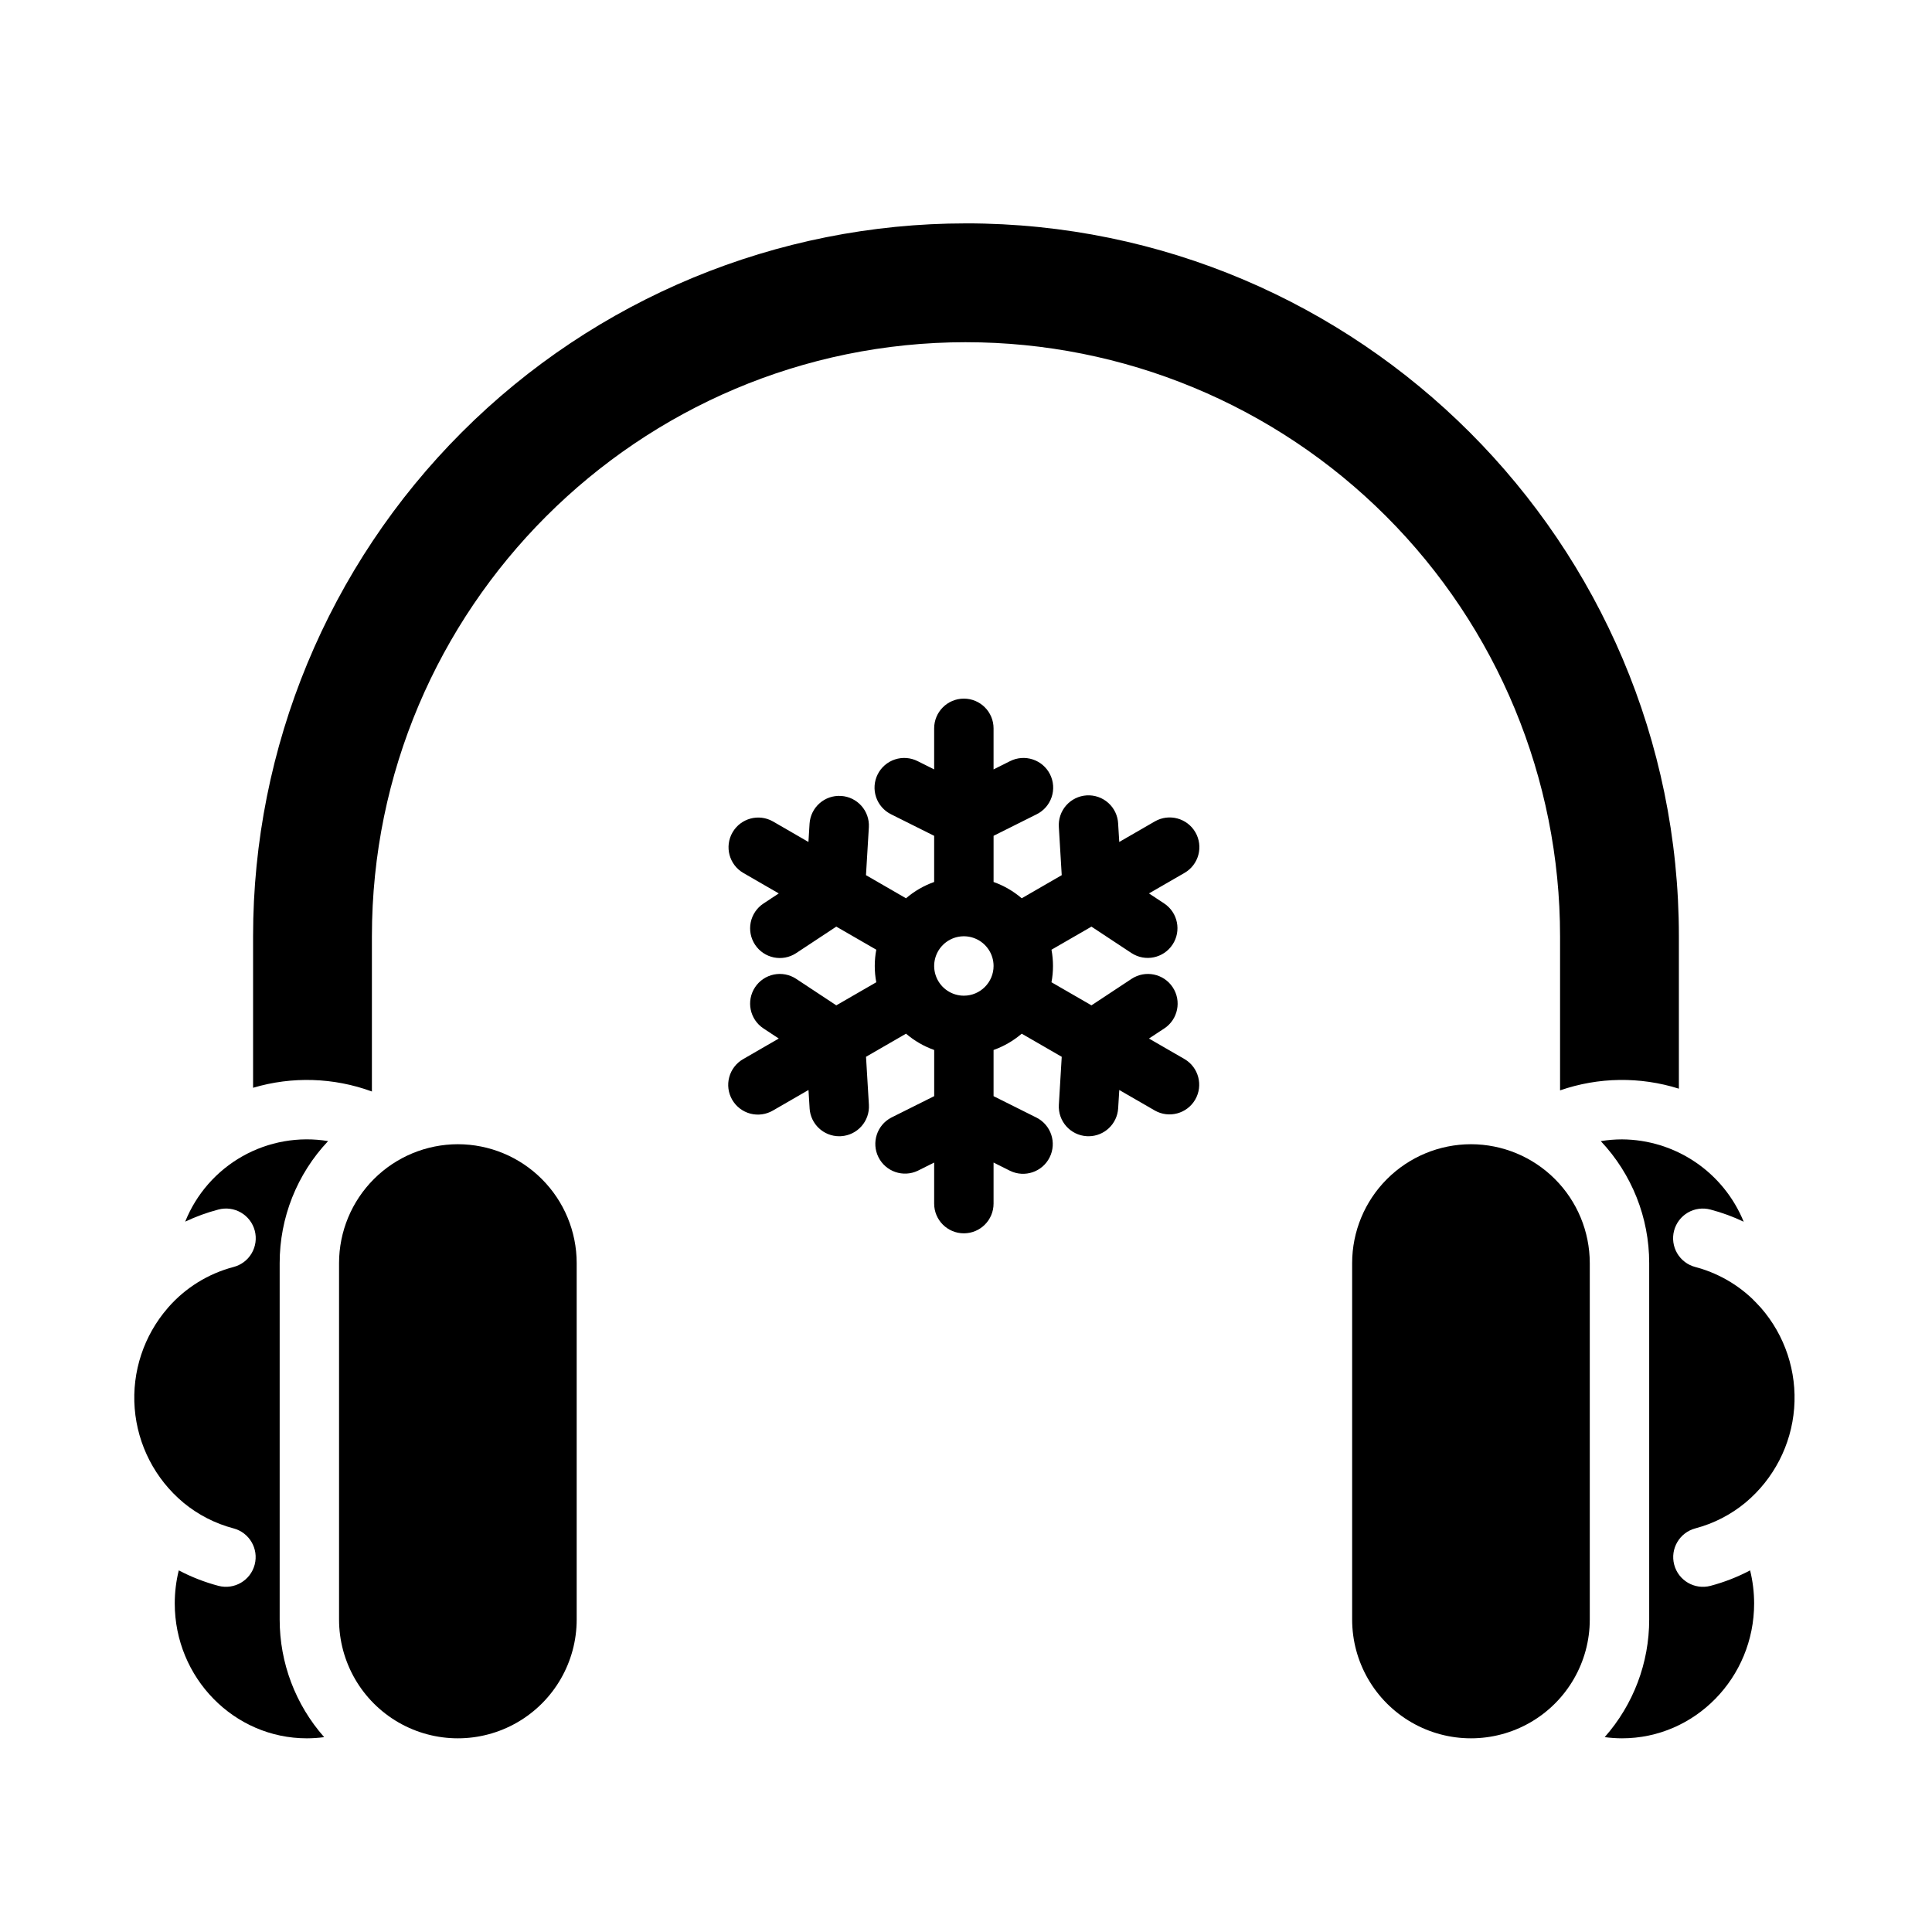 <?xml version="1.0" encoding="UTF-8"?>
<!-- Uploaded to: SVG Repo, www.svgrepo.com, Generator: SVG Repo Mixer Tools -->
<svg fill="#000000" width="800px" height="800px" version="1.1" viewBox="144 144 512 512" xmlns="http://www.w3.org/2000/svg">
 <g>
  <path d="m460.79 364.57c-2.172-3.766-6.988-5.055-10.754-2.883l-9.422 5.441-0.297-4.856h0.004c-0.102-2.102-1.035-4.078-2.602-5.484s-3.633-2.129-5.734-2.004c-2.102 0.129-4.062 1.09-5.449 2.672-1.387 1.586-2.082 3.66-1.93 5.758l0.762 12.715-10.605 6.125c-2.199-1.887-4.731-3.352-7.457-4.32v-12.234l11.391-5.695c1.883-0.926 3.32-2.562 3.992-4.551 0.672-1.988 0.52-4.164-0.418-6.039-0.938-1.879-2.586-3.301-4.582-3.957-1.992-0.656-4.164-0.488-6.035 0.465l-4.352 2.176v-10.879c0-4.348-3.523-7.875-7.871-7.875-4.348 0-7.871 3.527-7.871 7.875v10.879l-4.352-2.176c-1.871-0.953-4.043-1.121-6.035-0.465-1.996 0.656-3.644 2.078-4.582 3.957-0.938 1.875-1.09 4.051-0.418 6.039 0.672 1.988 2.109 3.625 3.992 4.551l11.395 5.695v12.234c-2.731 0.969-5.262 2.434-7.461 4.32l-10.605-6.125 0.762-12.715c0.238-4.324-3.062-8.027-7.387-8.285-4.324-0.262-8.043 3.019-8.328 7.344l-0.297 4.856-9.41-5.441c-3.762-2.137-8.547-0.84-10.711 2.91-2.164 3.746-0.895 8.539 2.836 10.727l9.422 5.441-4.059 2.68c-1.742 1.148-2.957 2.945-3.375 4.992-0.418 2.043-0.008 4.172 1.145 5.914 2.394 3.629 7.277 4.629 10.906 2.231l10.629-7.019 10.598 6.117-0.004 0.004c-0.535 2.848-0.535 5.773 0 8.625l-10.594 6.117-10.629-7.019c-1.742-1.152-3.871-1.562-5.914-1.145-2.047 0.418-3.844 1.633-4.992 3.375-2.398 3.629-1.398 8.512 2.231 10.906l4.059 2.68-9.422 5.441c-1.82 1.039-3.156 2.758-3.703 4.781-0.551 2.023-0.27 4.184 0.777 6 1.051 1.816 2.777 3.137 4.805 3.676 2.027 0.535 4.184 0.238 5.996-0.82l9.422-5.441 0.297 4.856-0.004 0.004c0.25 4.152 3.688 7.394 7.852 7.398 0.16 0 0.32-0.004 0.48-0.016h-0.004c4.34-0.258 7.648-3.988 7.387-8.328l-0.762-12.715 10.605-6.125v0.004c2.199 1.883 4.731 3.348 7.461 4.32v12.234l-11.395 5.695c-3.789 1.992-5.289 6.652-3.375 10.484 1.914 3.828 6.539 5.426 10.41 3.594l4.352-2.176v10.883c0 4.348 3.523 7.871 7.871 7.871 4.348 0 7.871-3.523 7.871-7.871v-10.883l4.352 2.176c3.883 1.906 8.574 0.32 10.508-3.547 1.934-3.867 0.387-8.57-3.465-10.531l-11.395-5.695v-12.234c2.731-0.973 5.258-2.438 7.461-4.32l10.605 6.125-0.762 12.715v-0.004c-0.262 4.34 3.047 8.07 7.387 8.328 0.16 0.012 0.32 0.016 0.48 0.016h-0.004c4.164-0.004 7.602-3.246 7.852-7.402l0.297-4.856 9.422 5.441h-0.004c3.762 2.137 8.547 0.84 10.711-2.906 2.16-3.75 0.895-8.539-2.84-10.73l-9.422-5.441 4.059-2.68 0.004 0.004c3.629-2.398 4.629-7.281 2.231-10.91-2.394-3.625-7.277-4.625-10.906-2.231l-10.629 7.019-10.594-6.117c0.535-2.852 0.535-5.777 0-8.625l10.594-6.117 10.629 7.019v-0.004c3.629 2.363 8.48 1.352 10.863-2.262 2.383-3.609 1.406-8.469-2.191-10.875l-4.059-2.68 9.422-5.441c1.809-1.043 3.129-2.762 3.668-4.781 0.543-2.016 0.258-4.164-0.785-5.973zm-61.355 43.297c-3.184 0-6.055-1.918-7.273-4.859-1.219-2.941-0.543-6.328 1.707-8.578 2.25-2.254 5.637-2.926 8.578-1.707 2.941 1.219 4.859 4.09 4.859 7.273-0.004 4.344-3.527 7.867-7.871 7.871z"/>
  <path d="m533.82 447.23c-8.348 0.008-16.352 3.328-22.258 9.234-5.902 5.902-9.223 13.906-9.23 22.254v94.465c0 11.25 6 21.645 15.742 27.27s21.746 5.625 31.488 0c9.742-5.625 15.746-16.02 15.746-27.27v-94.465c-0.012-8.348-3.332-16.352-9.234-22.254-5.902-5.906-13.906-9.227-22.254-9.234z"/>
  <path d="m242.56 433.26v-41.133c0-86.812 70.625-157.44 157.44-157.44v0.004c41.754 0 81.801 16.586 111.32 46.113 29.527 29.523 46.113 69.57 46.113 111.32v40.836c10.176-3.527 21.219-3.684 31.488-0.449v-40.387c0-104.18-84.754-188.93-188.93-188.93l0.004 0.004c-50.109 0-98.164 19.902-133.59 55.336-35.43 35.43-55.336 83.484-55.336 133.59v40.148c10.328-3.074 21.371-2.727 31.488 0.984z"/>
  <path d="m230.95 446.4c-7.797-1.281-15.801 0.133-22.688 4.016-6.887 3.879-12.242 9.996-15.184 17.332 2.828-1.34 5.773-2.414 8.801-3.207 2.023-0.539 4.18-0.25 5.988 0.805 1.809 1.055 3.125 2.785 3.652 4.809 0.531 2.027 0.234 4.18-0.828 5.984-1.059 1.805-2.797 3.113-4.824 3.633-6.707 1.77-12.73 5.504-17.297 10.727-0.02 0.023-0.035 0.047-0.055 0.07-6.402 7.34-9.582 16.953-8.82 26.664 0.766 9.711 5.406 18.707 12.879 24.957 0.023 0.02 0.039 0.035 0.059 0.055 3.871 3.191 8.387 5.508 13.238 6.789 4.207 1.102 6.723 5.402 5.621 9.609-1.102 4.207-5.402 6.723-9.609 5.621-3.644-0.965-7.172-2.34-10.508-4.098-0.707 2.867-1.066 5.809-1.066 8.758 0.004 19.711 15.703 35.75 35.004 35.75 1.535-0.004 3.07-0.109 4.594-0.312-7.606-8.605-11.801-19.691-11.793-31.176v-94.465c-0.008-12.016 4.586-23.582 12.836-32.32z"/>
  <path d="m265.34 447.23c-8.348 0.012-16.352 3.332-22.254 9.234-5.902 5.902-9.227 13.906-9.234 22.254v94.465c0 11.25 6 21.645 15.742 27.27 9.746 5.625 21.746 5.625 31.488 0 9.742-5.625 15.746-16.02 15.746-27.27v-94.465c-0.008-8.348-3.332-16.352-9.234-22.254-5.902-5.906-13.906-9.227-22.254-9.234z"/>
  <path d="m593.3 549.03c4.848-1.281 9.363-3.598 13.234-6.793l0.059-0.055v0.004c7.473-6.254 12.113-15.246 12.875-24.957 0.766-9.711-2.414-19.32-8.816-26.664-0.395-0.453-1.992-2.113-2.434-2.527v0.004c-4.211-3.949-9.34-6.789-14.918-8.266-2.031-0.523-3.766-1.832-4.828-3.637-1.059-1.805-1.359-3.957-0.828-5.981 0.531-2.027 1.848-3.758 3.656-4.812 1.809-1.051 3.965-1.34 5.988-0.801 3.031 0.797 5.981 1.875 8.809 3.223-2.617-6.418-7.074-11.914-12.812-15.801-5.742-3.883-12.5-5.981-19.43-6.023-1.887 0-3.769 0.156-5.629 0.465 8.242 8.738 12.832 20.297 12.828 32.309v94.465c0.008 11.48-4.188 22.57-11.793 31.172 1.523 0.207 3.055 0.312 4.594 0.316 19.305 0 35.008-16.039 35.008-35.746-0.004-2.953-0.359-5.894-1.066-8.758-3.34 1.758-6.863 3.133-10.508 4.098-4.207 1.102-8.512-1.418-9.613-5.625-1.102-4.203 1.418-8.508 5.625-9.609z"/>
 </g>
</svg>